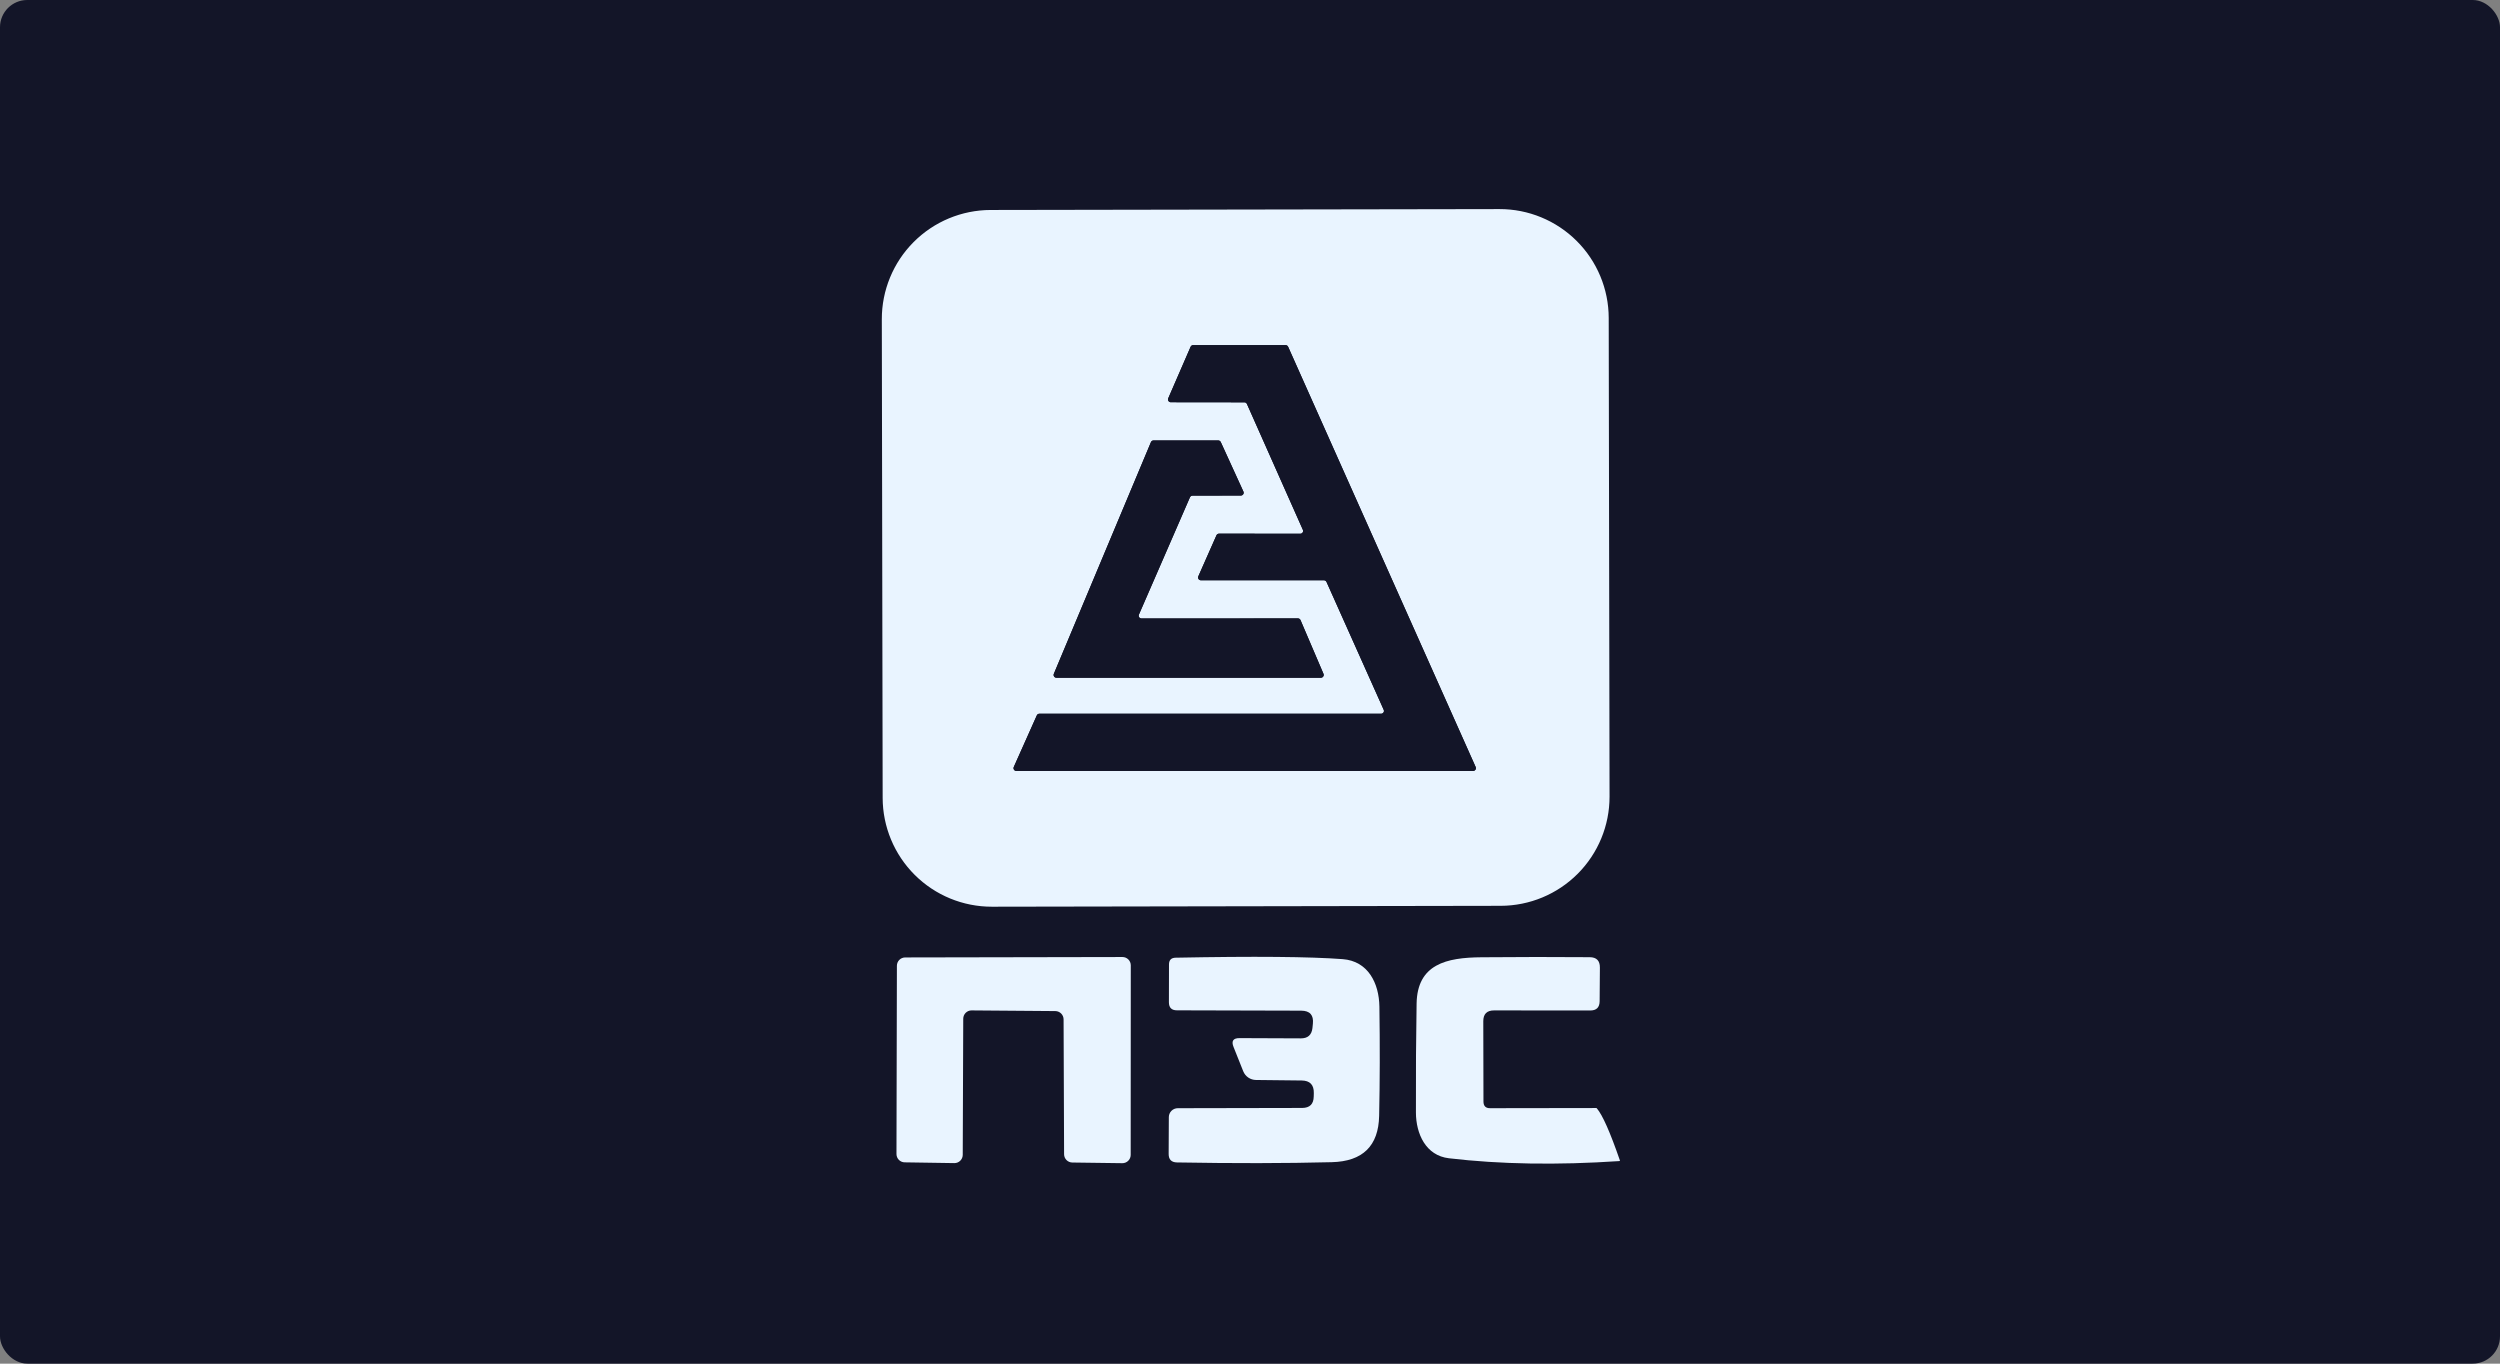 <?xml version="1.0" encoding="UTF-8"?> <svg xmlns="http://www.w3.org/2000/svg" width="275" height="150" viewBox="0 0 275 150" fill="none"><rect x="0" y="0" width="275" height="150" fill="#808080" stroke="none"/> <rect width="275" height="150" rx="3" fill="#131528"></rect> <path d="M177.05 87.623C177.056 90.804 175.797 93.858 173.551 96.112C171.306 98.365 168.256 99.634 165.075 99.64L109.109 99.738C105.928 99.743 102.874 98.485 100.62 96.239C98.367 93.993 97.097 90.944 97.092 87.762L97 35.115C96.995 31.933 98.253 28.88 100.499 26.626C102.745 24.372 105.794 23.103 108.976 23.098L164.941 23C168.123 22.994 171.176 24.253 173.43 26.499C175.684 28.745 176.953 31.794 176.958 34.976L177.05 87.623ZM143.317 58.283C143.337 58.33 143.345 58.381 143.341 58.431C143.336 58.482 143.32 58.53 143.292 58.573C143.264 58.615 143.227 58.65 143.182 58.674C143.138 58.699 143.088 58.712 143.037 58.712L134.098 58.703C134.037 58.702 133.977 58.719 133.925 58.752C133.874 58.785 133.833 58.833 133.809 58.889L131.815 63.401C131.794 63.448 131.786 63.5 131.791 63.551C131.796 63.602 131.813 63.651 131.842 63.694C131.871 63.737 131.91 63.772 131.956 63.795C132.001 63.819 132.052 63.831 132.103 63.83H145.638C145.698 63.83 145.756 63.848 145.806 63.881C145.855 63.914 145.894 63.961 145.918 64.016L152.21 78.082C152.23 78.129 152.238 78.179 152.233 78.23C152.229 78.28 152.212 78.329 152.185 78.371C152.157 78.414 152.119 78.449 152.075 78.473C152.03 78.497 151.981 78.51 151.93 78.511H114.328C114.268 78.511 114.21 78.529 114.16 78.562C114.11 78.596 114.072 78.642 114.048 78.697L111.513 84.374C111.493 84.421 111.485 84.471 111.489 84.522C111.493 84.572 111.51 84.621 111.538 84.663C111.565 84.706 111.603 84.74 111.647 84.765C111.692 84.789 111.742 84.802 111.792 84.803H162.044C162.094 84.802 162.144 84.789 162.188 84.765C162.233 84.74 162.271 84.706 162.298 84.663C162.326 84.621 162.343 84.572 162.347 84.522C162.351 84.471 162.343 84.421 162.323 84.374L141.695 38.149C141.672 38.094 141.633 38.048 141.583 38.015C141.533 37.981 141.475 37.964 141.416 37.963H131.255C131.194 37.962 131.134 37.979 131.082 38.012C131.031 38.045 130.99 38.093 130.966 38.149L128.505 43.817C128.485 43.863 128.477 43.914 128.482 43.965C128.486 44.015 128.503 44.064 128.531 44.106C128.558 44.148 128.596 44.183 128.64 44.208C128.685 44.232 128.734 44.245 128.785 44.245L136.885 44.255C136.945 44.255 137.003 44.273 137.053 44.306C137.103 44.34 137.141 44.386 137.165 44.441L143.317 58.283ZM125.56 68.034C125.509 68.033 125.46 68.02 125.415 67.996C125.371 67.971 125.333 67.936 125.305 67.894C125.278 67.852 125.261 67.803 125.257 67.753C125.252 67.702 125.26 67.651 125.28 67.605L130.892 54.704C130.916 54.648 130.956 54.6 131.008 54.567C131.059 54.533 131.119 54.516 131.181 54.518L136.494 54.508C136.546 54.508 136.597 54.496 136.642 54.471C136.688 54.446 136.726 54.41 136.754 54.366C136.782 54.322 136.799 54.273 136.802 54.221C136.805 54.169 136.795 54.117 136.773 54.07L134.285 48.627C134.26 48.574 134.22 48.529 134.171 48.497C134.121 48.466 134.064 48.449 134.005 48.45H126.884C126.824 48.45 126.766 48.468 126.716 48.501C126.666 48.534 126.627 48.581 126.604 48.636L115.922 74.121C115.901 74.168 115.893 74.219 115.898 74.27C115.903 74.322 115.92 74.371 115.949 74.414C115.978 74.456 116.017 74.491 116.063 74.515C116.108 74.538 116.159 74.55 116.211 74.549H145.303C145.353 74.549 145.403 74.536 145.447 74.511C145.492 74.487 145.529 74.452 145.557 74.41C145.585 74.367 145.602 74.319 145.606 74.268C145.61 74.218 145.602 74.167 145.582 74.121L143.056 68.211C143.032 68.154 142.992 68.107 142.94 68.073C142.889 68.04 142.828 68.023 142.767 68.024L125.56 68.034Z" fill="#E9F4FF"></path> <path d="M143.317 58.283L137.165 44.441C137.141 44.386 137.102 44.34 137.053 44.306C137.003 44.273 136.945 44.255 136.885 44.255L128.785 44.245C128.734 44.245 128.685 44.232 128.64 44.208C128.596 44.183 128.558 44.148 128.53 44.106C128.503 44.064 128.486 44.015 128.482 43.965C128.477 43.914 128.485 43.863 128.505 43.817L130.966 38.149C130.99 38.093 131.031 38.045 131.082 38.012C131.134 37.979 131.194 37.962 131.255 37.963H141.415C141.475 37.964 141.533 37.981 141.583 38.015C141.633 38.048 141.672 38.094 141.695 38.149L162.323 84.374C162.343 84.421 162.351 84.471 162.347 84.522C162.343 84.572 162.326 84.621 162.298 84.663C162.271 84.706 162.233 84.741 162.188 84.765C162.144 84.789 162.094 84.802 162.044 84.803H111.792C111.742 84.802 111.692 84.789 111.647 84.765C111.603 84.741 111.565 84.706 111.538 84.663C111.51 84.621 111.493 84.572 111.489 84.522C111.484 84.471 111.493 84.421 111.513 84.374L114.048 78.697C114.071 78.642 114.11 78.596 114.16 78.562C114.21 78.529 114.268 78.511 114.328 78.511H151.93C151.981 78.51 152.03 78.497 152.075 78.473C152.119 78.449 152.157 78.414 152.185 78.371C152.212 78.329 152.229 78.28 152.233 78.23C152.238 78.179 152.23 78.129 152.21 78.082L145.918 64.016C145.894 63.961 145.855 63.914 145.806 63.881C145.756 63.848 145.698 63.83 145.638 63.83H132.103C132.052 63.831 132.001 63.819 131.955 63.795C131.91 63.772 131.871 63.737 131.842 63.694C131.813 63.651 131.796 63.602 131.791 63.551C131.786 63.5 131.794 63.448 131.814 63.401L133.809 58.889C133.833 58.833 133.874 58.785 133.925 58.752C133.977 58.719 134.037 58.702 134.098 58.703L143.037 58.712C143.088 58.712 143.138 58.699 143.182 58.674C143.227 58.65 143.264 58.615 143.292 58.573C143.32 58.53 143.336 58.482 143.341 58.431C143.345 58.381 143.337 58.33 143.317 58.283Z" fill="#131528"></path> <path d="M125.56 68.034L142.767 68.025C142.828 68.023 142.889 68.04 142.94 68.074C142.992 68.107 143.032 68.155 143.056 68.211L145.582 74.121C145.602 74.167 145.61 74.218 145.606 74.269C145.602 74.319 145.585 74.368 145.557 74.41C145.529 74.452 145.492 74.487 145.447 74.512C145.403 74.536 145.353 74.549 145.303 74.549H116.211C116.159 74.55 116.108 74.539 116.063 74.515C116.017 74.491 115.978 74.457 115.949 74.414C115.921 74.371 115.903 74.322 115.898 74.271C115.893 74.22 115.901 74.168 115.922 74.121L126.604 48.636C126.627 48.581 126.666 48.535 126.716 48.501C126.766 48.468 126.824 48.45 126.884 48.45H134.005C134.064 48.45 134.121 48.466 134.171 48.497C134.22 48.529 134.26 48.574 134.285 48.627L136.773 54.071C136.795 54.117 136.805 54.169 136.802 54.221C136.799 54.273 136.782 54.323 136.754 54.367C136.726 54.41 136.688 54.446 136.642 54.471C136.597 54.496 136.546 54.509 136.494 54.509L131.181 54.518C131.119 54.517 131.059 54.534 131.008 54.567C130.956 54.6 130.916 54.648 130.892 54.704L125.28 67.605C125.26 67.652 125.252 67.702 125.257 67.753C125.261 67.803 125.278 67.852 125.305 67.894C125.333 67.937 125.371 67.972 125.415 67.996C125.46 68.02 125.509 68.033 125.56 68.034Z" fill="#131528"></path> <path d="M105.957 112.058L105.901 127.038C105.9 127.158 105.875 127.276 105.828 127.387C105.781 127.497 105.713 127.597 105.627 127.681C105.542 127.765 105.44 127.831 105.329 127.876C105.218 127.921 105.099 127.943 104.979 127.942L99.516 127.858C99.276 127.856 99.046 127.758 98.876 127.587C98.707 127.416 98.612 127.185 98.612 126.945L98.659 106.233C98.659 105.99 98.755 105.758 98.926 105.587C99.097 105.415 99.33 105.319 99.572 105.319L123.472 105.272C123.714 105.272 123.947 105.369 124.118 105.54C124.289 105.711 124.386 105.944 124.386 106.186L124.376 127.038C124.376 127.159 124.352 127.278 124.306 127.39C124.259 127.501 124.191 127.602 124.105 127.687C124.02 127.772 123.918 127.839 123.806 127.884C123.694 127.93 123.574 127.953 123.453 127.951L117.945 127.877C117.707 127.872 117.481 127.775 117.314 127.606C117.147 127.437 117.052 127.21 117.05 126.973L116.994 112.133C116.994 111.892 116.899 111.661 116.73 111.49C116.56 111.319 116.33 111.222 116.09 111.219L106.871 111.145C106.629 111.145 106.396 111.241 106.225 111.412C106.054 111.584 105.957 111.816 105.957 112.058Z" fill="#E9F4FF"></path> <path d="M144.51 120.616L144.52 120.243C144.538 119.329 144.094 118.866 143.187 118.854L138.162 118.798C137.859 118.796 137.563 118.703 137.312 118.532C137.062 118.361 136.868 118.119 136.755 117.838L135.692 115.172C135.425 114.513 135.646 114.187 136.354 114.193L143.084 114.221C143.855 114.227 144.283 113.848 144.37 113.084L144.417 112.609C144.516 111.658 144.088 111.179 143.131 111.173L129.466 111.136C128.875 111.136 128.58 110.841 128.58 110.25L128.589 106.093C128.589 105.602 128.835 105.353 129.326 105.347C137.957 105.179 144.081 105.232 147.698 105.506C150.485 105.72 151.697 108.144 151.734 110.726C151.796 114.951 151.787 118.956 151.706 122.741C151.638 126.053 149.901 127.753 146.496 127.84C141.394 127.97 135.717 127.979 129.466 127.868C128.85 127.855 128.546 127.541 128.552 126.926L128.571 122.881C128.573 122.62 128.678 122.371 128.863 122.188C129.048 122.005 129.298 121.902 129.559 121.902L143.243 121.874C144.075 121.868 144.498 121.448 144.51 120.616Z" fill="#E9F4FF"></path> <path d="M163.917 121.901L175.578 121.883C175.609 121.883 175.634 121.895 175.653 121.92C176.274 122.641 177.119 124.549 178.188 127.643C178.191 127.651 178.192 127.66 178.191 127.668C178.19 127.677 178.188 127.685 178.183 127.692C178.179 127.699 178.173 127.705 178.165 127.71C178.158 127.714 178.15 127.717 178.142 127.718C171.281 128.178 165.03 128.075 159.387 127.41C156.824 127.112 155.761 124.707 155.752 122.386C155.739 117.986 155.764 113.988 155.826 110.389C155.901 106.064 159.098 105.328 162.966 105.3C167.043 105.263 171.011 105.26 174.87 105.291C175.622 105.297 175.995 105.679 175.988 106.437L175.96 110.138C175.954 110.815 175.609 111.154 174.926 111.154L164.346 111.145C163.557 111.145 163.162 111.539 163.162 112.328L163.181 121.165C163.181 121.662 163.426 121.908 163.917 121.901Z" fill="#E9F4FF"></path> </svg> 
